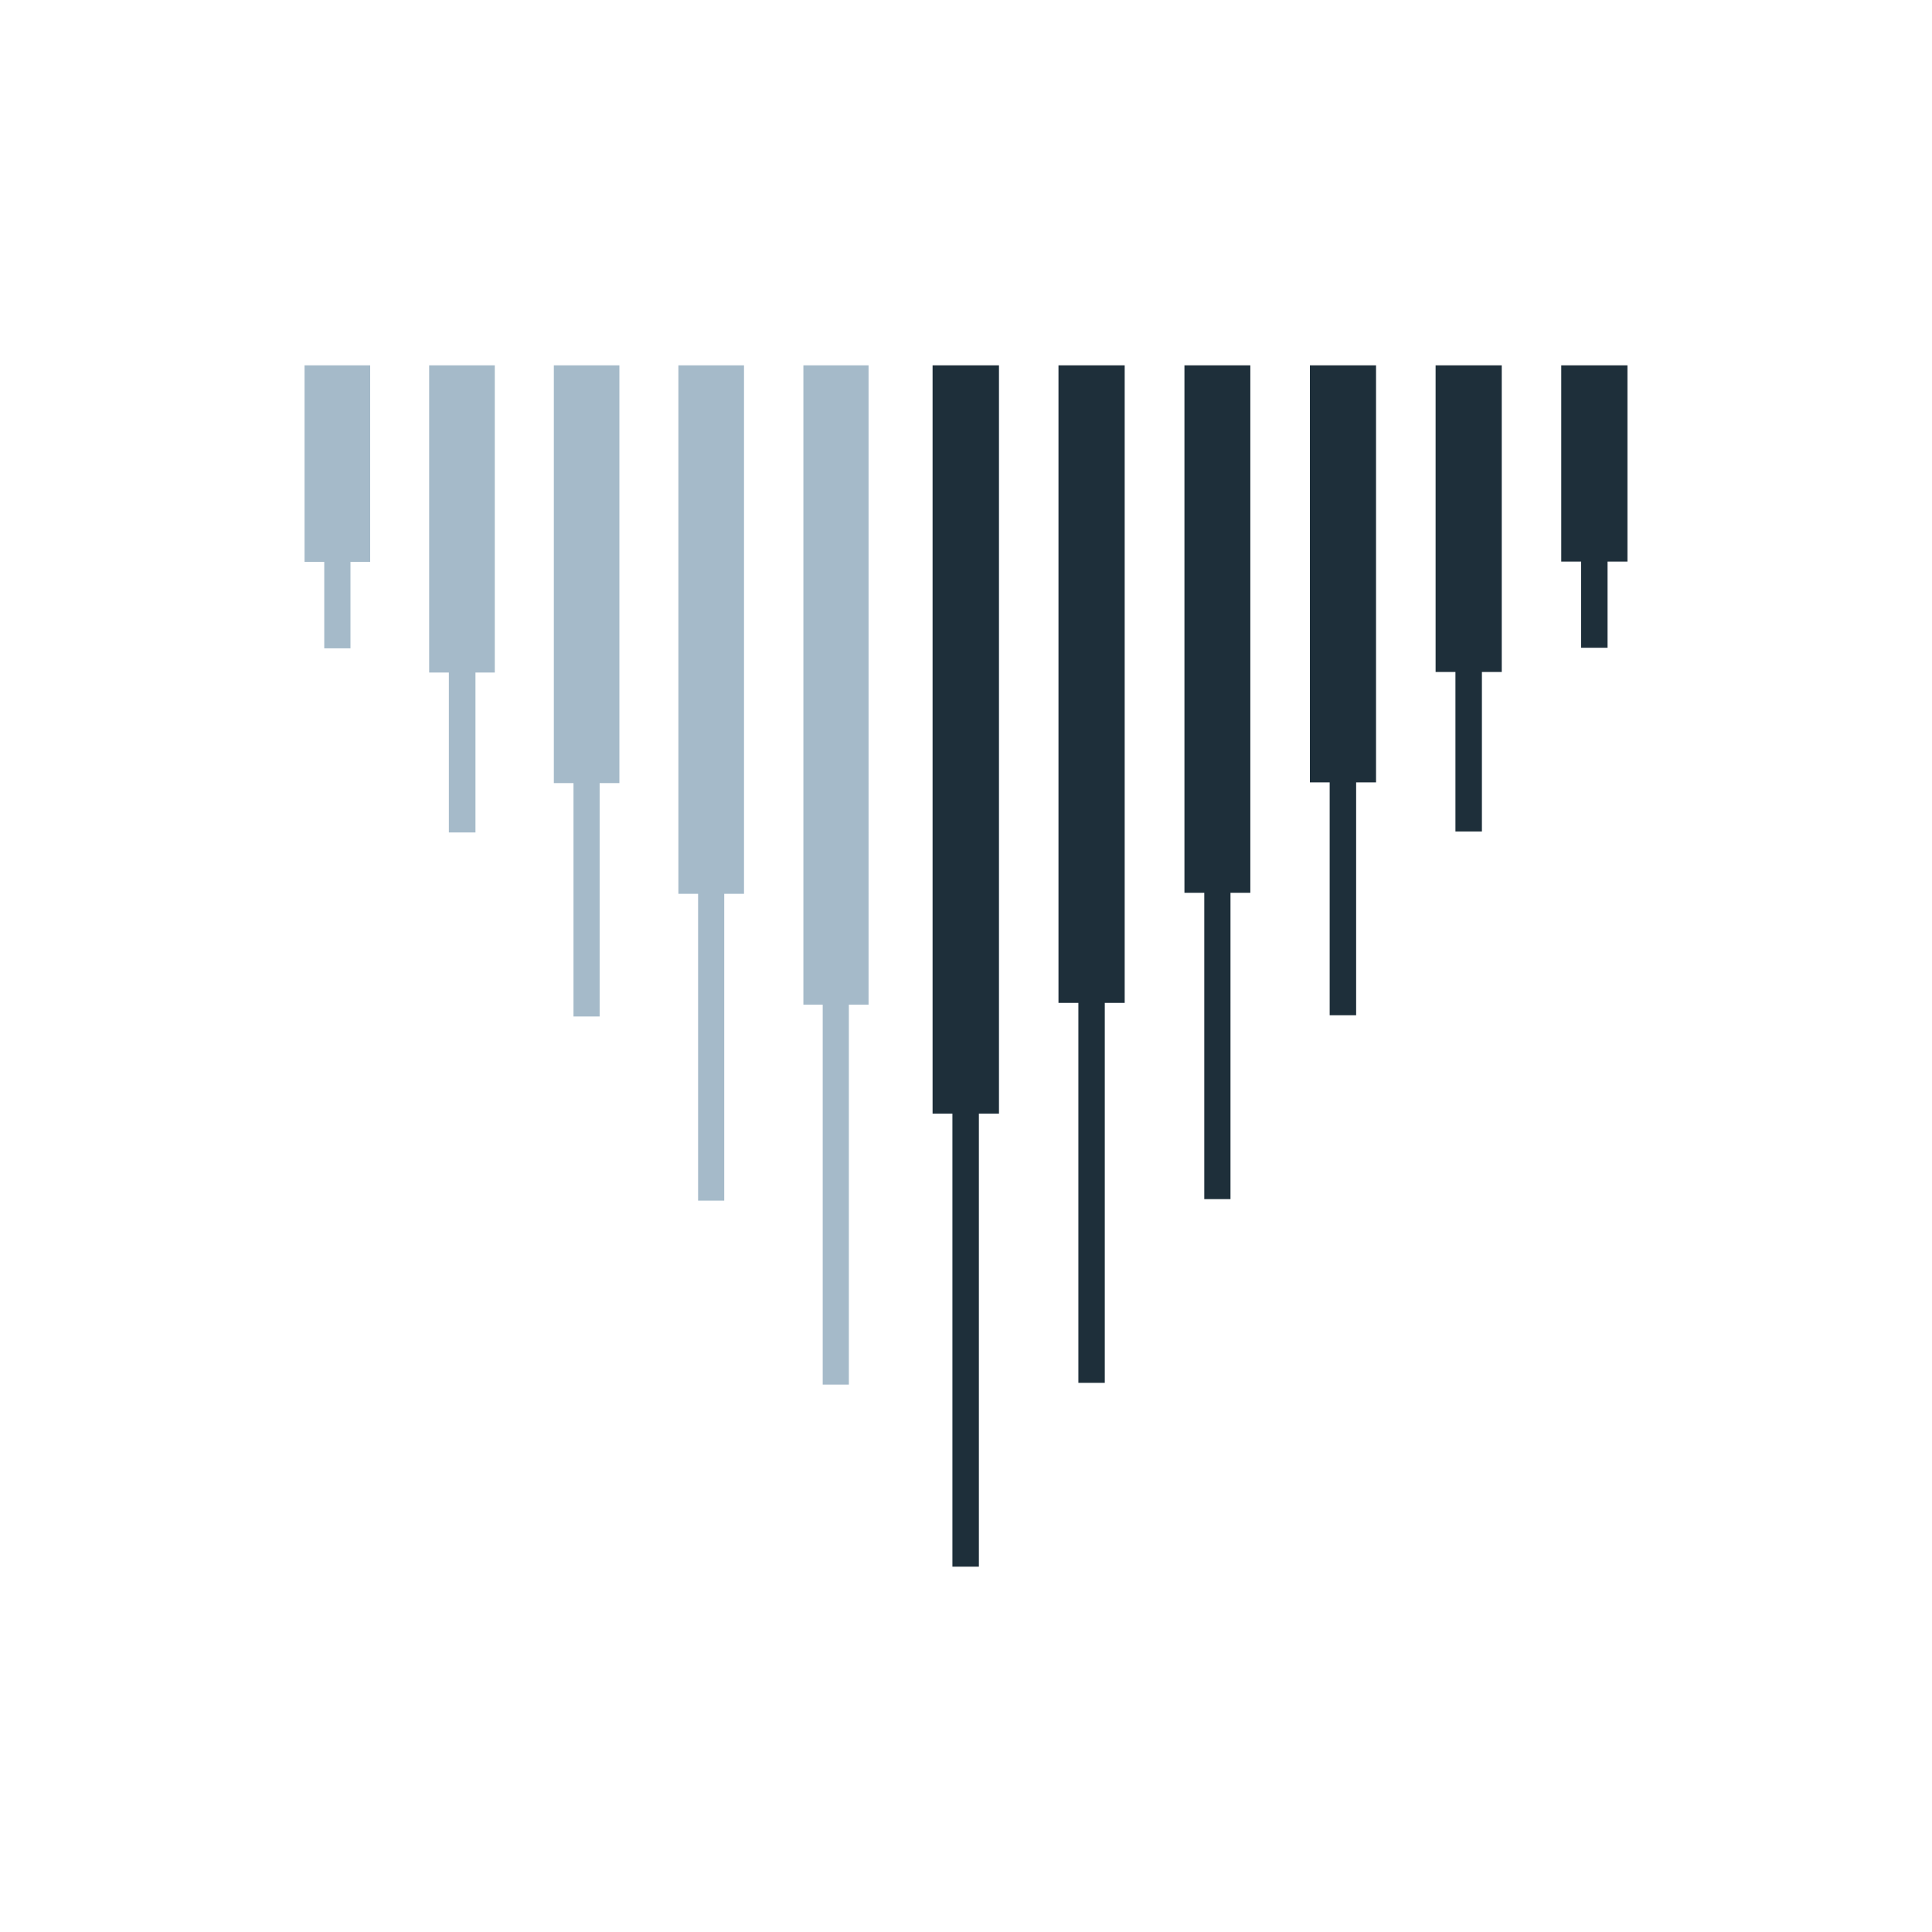 <svg id="Layer_1" data-name="Layer 1" xmlns="http://www.w3.org/2000/svg" viewBox="0 0 300 300"><defs><style>.cls-1{fill:#1e2f3a;}.cls-2{fill:#a5bac9;}</style></defs><g id="Group"><path id="Path" class="cls-1" d="M252.71,56.73V87.2h-3.09v13.38h-4.1V87.2h-3.09V56.73h10.28Zm-26.71,0h7.19v47.61h-3.08v24.77H226V104.34h-3.08V56.73Zm-19.53,0h7.2v64.76h-3.09v36.16h-4.11V121.49H203.4V56.73Zm-19.51,0h7.19v81.9h-3.08V186.2H187V138.63h-3.08V56.73Zm-19.51,0h7.19v99h-3.09v59h-4.1v-59h-3.09v-99Zm-19.52,0h7.19V172.92H152v70.35h-4.11V172.92h-3.08V56.73Z"/></g><g id="Group-2"><path id="Path-7" class="cls-2" d="M127.75,56.73h7.12V156h-3.06V215h-4.06V156h-3V56.73Zm-19.35,0h7.13v82.06h-3.07v47.64H108.4V138.79h-3.06V56.73Zm-19.35,0h7.13V121.6H93.11v36.24H89.05V121.6H86V56.73Zm-19.35,0h7.13v47.7h-3v24.83H69.7V104.43H66.64V56.73Zm-19.35,0h7.13V87.25H54.42v13.42H50.35V87.25H47.29V56.73Z"/></g></svg>